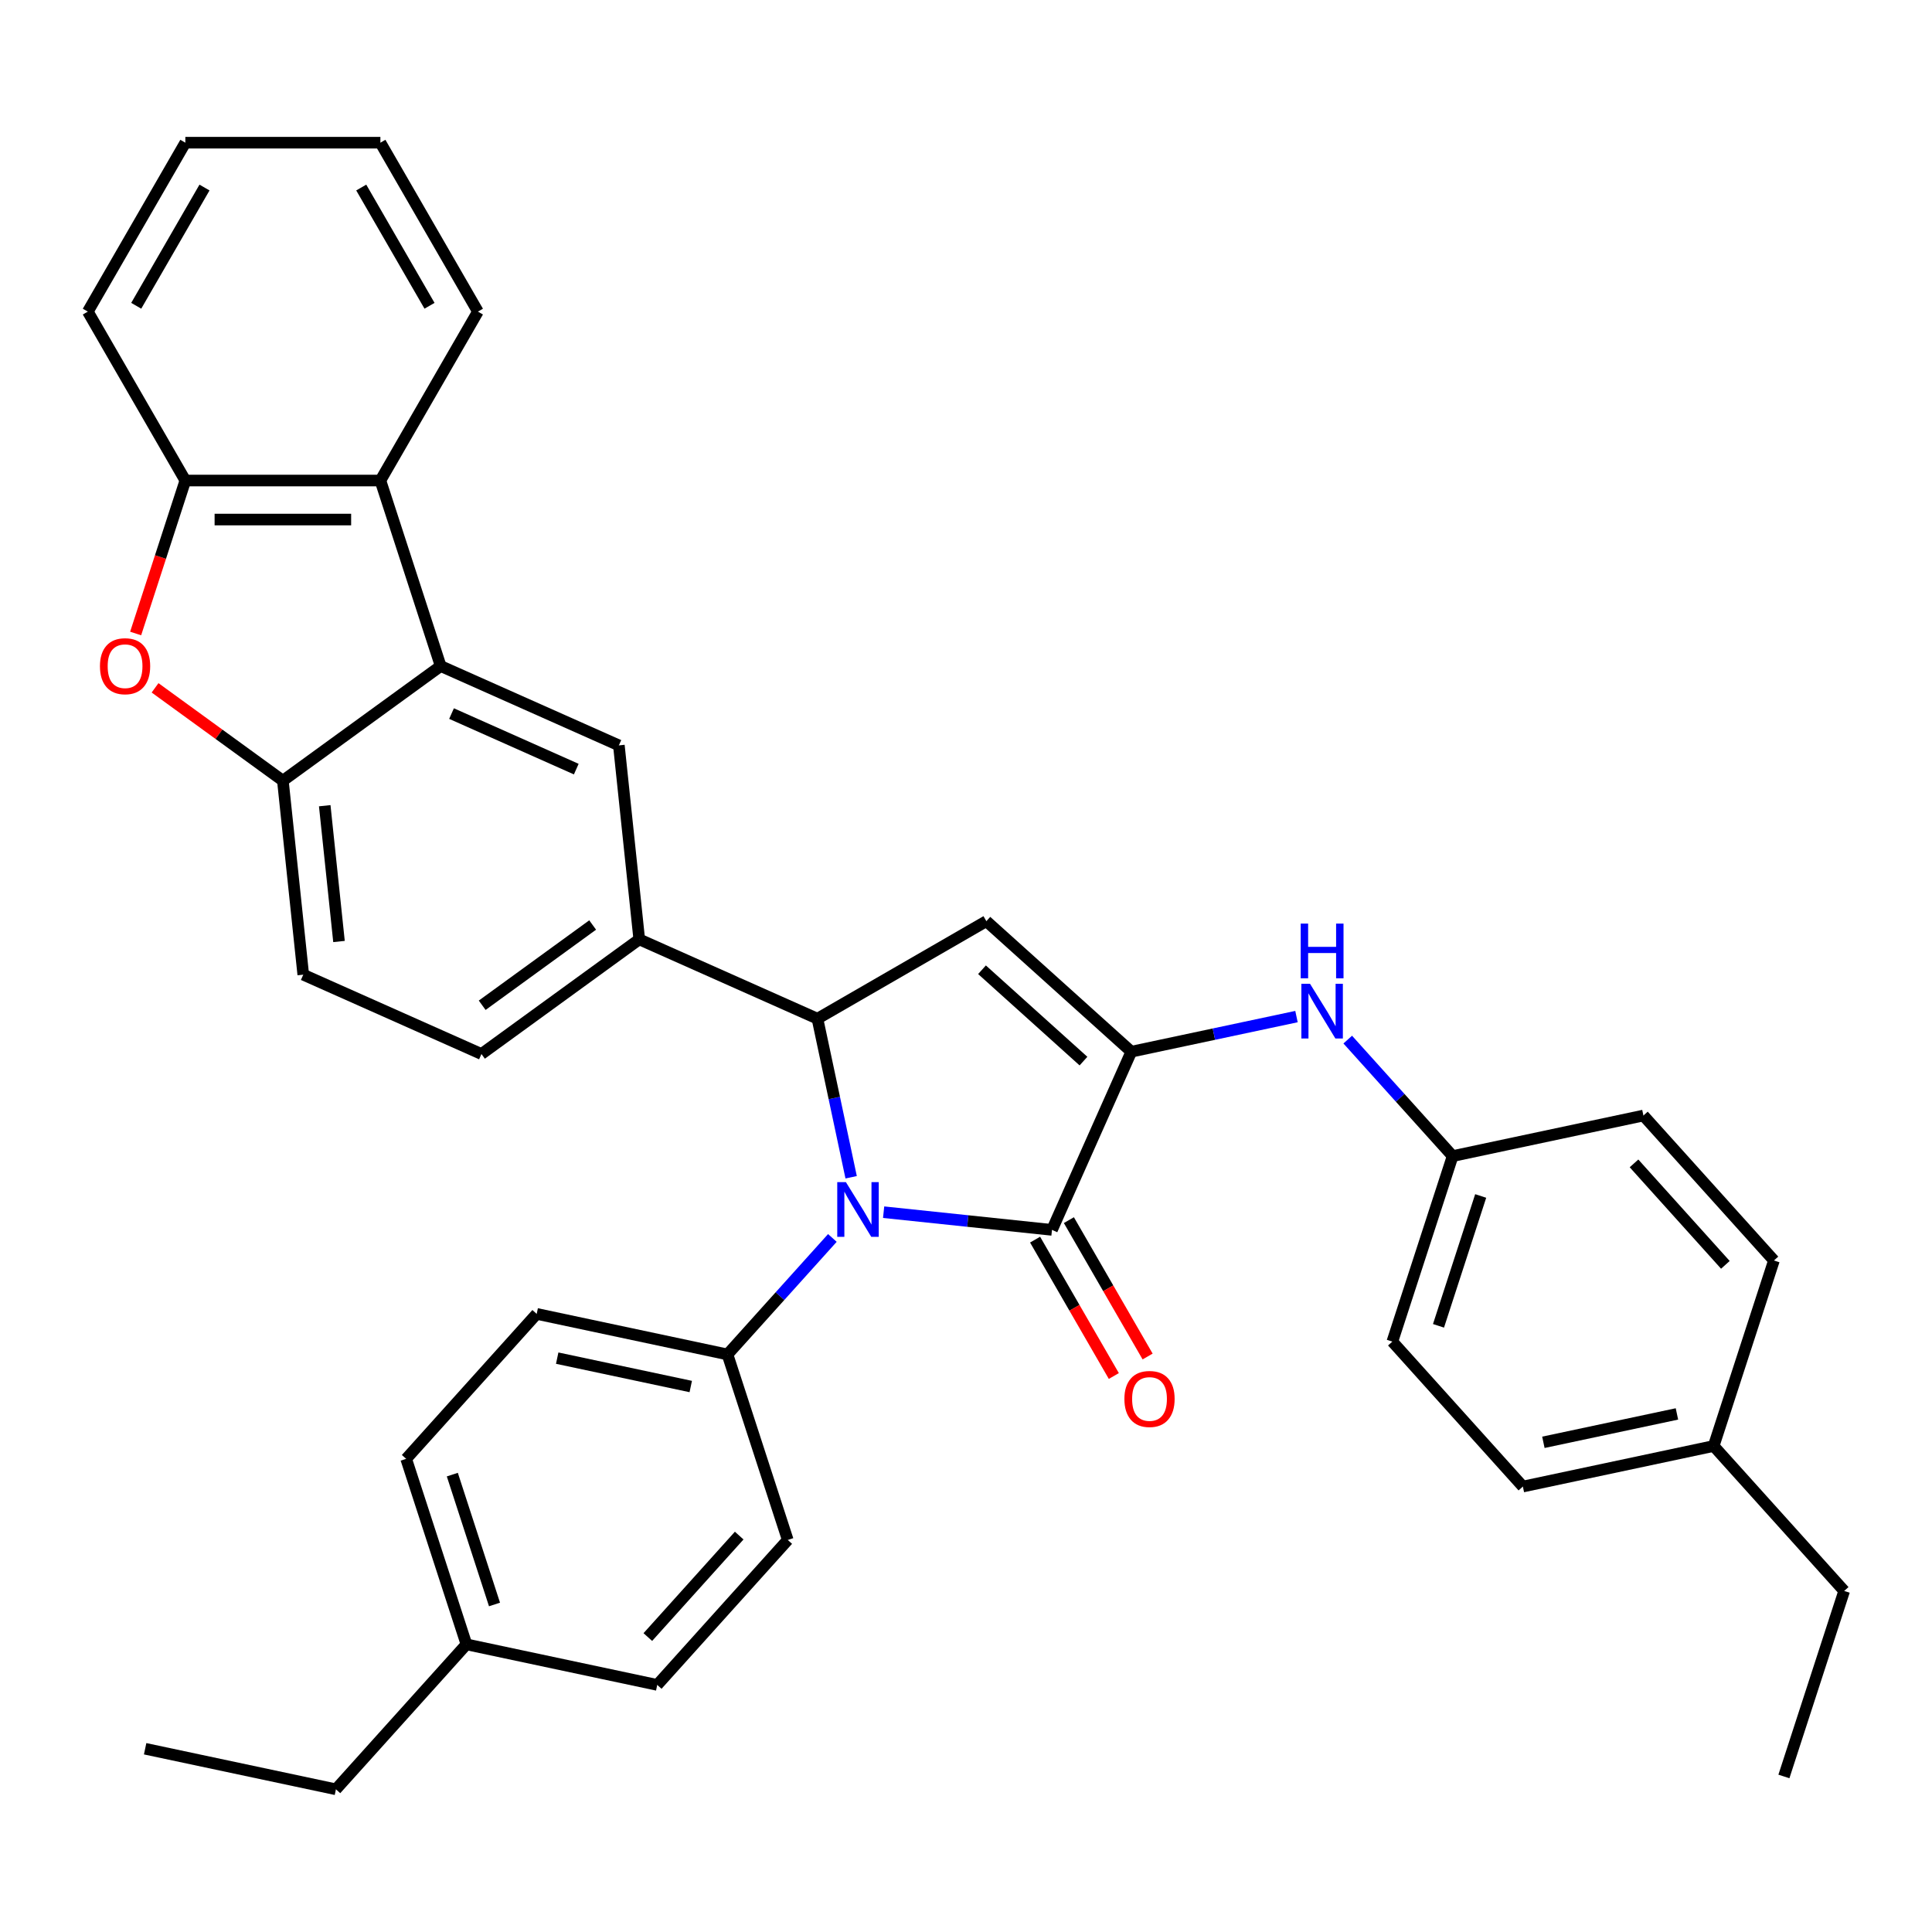 <?xml version='1.0' encoding='iso-8859-1'?>
<svg version='1.1' baseProfile='full'
              xmlns='http://www.w3.org/2000/svg'
                      xmlns:rdkit='http://www.rdkit.org/xml'
                      xmlns:xlink='http://www.w3.org/1999/xlink'
                  xml:space='preserve'
width='1000px' height='1000px' viewBox='0 0 1000 1000'>
<!-- END OF HEADER -->
<rect style='opacity:1.0;fill:#FFFFFF;stroke:none' width='1000' height='1000' x='0' y='0'> </rect>
<path class='bond-1' d='M 440.553,609.348 L 431.831,568.313' style='fill:none;fill-rule:evenodd;stroke:#0000FF;stroke-width:6px;stroke-linecap:butt;stroke-linejoin:miter;stroke-opacity:1' />
<path class='bond-1' d='M 431.831,568.313 L 423.109,527.278' style='fill:none;fill-rule:evenodd;stroke:#000000;stroke-width:6px;stroke-linecap:butt;stroke-linejoin:miter;stroke-opacity:1' />
<path class='bond-2' d='M 457.363,627.426 L 500.935,632.005' style='fill:none;fill-rule:evenodd;stroke:#0000FF;stroke-width:6px;stroke-linecap:butt;stroke-linejoin:miter;stroke-opacity:1' />
<path class='bond-2' d='M 500.935,632.005 L 544.506,636.585' style='fill:none;fill-rule:evenodd;stroke:#000000;stroke-width:6px;stroke-linecap:butt;stroke-linejoin:miter;stroke-opacity:1' />
<path class='bond-12' d='M 430.835,640.763 L 403.69,670.911' style='fill:none;fill-rule:evenodd;stroke:#0000FF;stroke-width:6px;stroke-linecap:butt;stroke-linejoin:miter;stroke-opacity:1' />
<path class='bond-12' d='M 403.69,670.911 L 376.544,701.06' style='fill:none;fill-rule:evenodd;stroke:#000000;stroke-width:6px;stroke-linecap:butt;stroke-linejoin:miter;stroke-opacity:1' />
<path class='bond-0' d='M 585.57,544.354 L 544.506,636.585' style='fill:none;fill-rule:evenodd;stroke:#000000;stroke-width:6px;stroke-linecap:butt;stroke-linejoin:miter;stroke-opacity:1' />
<path class='bond-11' d='M 585.57,544.354 L 628.315,535.268' style='fill:none;fill-rule:evenodd;stroke:#000000;stroke-width:6px;stroke-linecap:butt;stroke-linejoin:miter;stroke-opacity:1' />
<path class='bond-11' d='M 628.315,535.268 L 671.06,526.182' style='fill:none;fill-rule:evenodd;stroke:#0000FF;stroke-width:6px;stroke-linecap:butt;stroke-linejoin:miter;stroke-opacity:1' />
<path class='bond-35' d='M 585.57,544.354 L 510.543,476.798' style='fill:none;fill-rule:evenodd;stroke:#000000;stroke-width:6px;stroke-linecap:butt;stroke-linejoin:miter;stroke-opacity:1' />
<path class='bond-35' d='M 560.805,549.226 L 508.286,501.937' style='fill:none;fill-rule:evenodd;stroke:#000000;stroke-width:6px;stroke-linecap:butt;stroke-linejoin:miter;stroke-opacity:1' />
<path class='bond-3' d='M 423.109,527.278 L 510.543,476.798' style='fill:none;fill-rule:evenodd;stroke:#000000;stroke-width:6px;stroke-linecap:butt;stroke-linejoin:miter;stroke-opacity:1' />
<path class='bond-7' d='M 423.109,527.278 L 330.877,486.214' style='fill:none;fill-rule:evenodd;stroke:#000000;stroke-width:6px;stroke-linecap:butt;stroke-linejoin:miter;stroke-opacity:1' />
<path class='bond-13' d='M 535.763,641.633 L 556.14,676.928' style='fill:none;fill-rule:evenodd;stroke:#000000;stroke-width:6px;stroke-linecap:butt;stroke-linejoin:miter;stroke-opacity:1' />
<path class='bond-13' d='M 556.14,676.928 L 576.518,712.223' style='fill:none;fill-rule:evenodd;stroke:#FF0000;stroke-width:6px;stroke-linecap:butt;stroke-linejoin:miter;stroke-opacity:1' />
<path class='bond-13' d='M 553.25,631.537 L 573.627,666.832' style='fill:none;fill-rule:evenodd;stroke:#000000;stroke-width:6px;stroke-linecap:butt;stroke-linejoin:miter;stroke-opacity:1' />
<path class='bond-13' d='M 573.627,666.832 L 594.005,702.127' style='fill:none;fill-rule:evenodd;stroke:#FF0000;stroke-width:6px;stroke-linecap:butt;stroke-linejoin:miter;stroke-opacity:1' />
<path class='bond-4' d='M 228.093,344.743 L 320.324,385.807' style='fill:none;fill-rule:evenodd;stroke:#000000;stroke-width:6px;stroke-linecap:butt;stroke-linejoin:miter;stroke-opacity:1' />
<path class='bond-4' d='M 233.715,369.349 L 298.277,398.094' style='fill:none;fill-rule:evenodd;stroke:#000000;stroke-width:6px;stroke-linecap:butt;stroke-linejoin:miter;stroke-opacity:1' />
<path class='bond-8' d='M 228.093,344.743 L 196.894,248.725' style='fill:none;fill-rule:evenodd;stroke:#000000;stroke-width:6px;stroke-linecap:butt;stroke-linejoin:miter;stroke-opacity:1' />
<path class='bond-37' d='M 228.093,344.743 L 146.414,404.086' style='fill:none;fill-rule:evenodd;stroke:#000000;stroke-width:6px;stroke-linecap:butt;stroke-linejoin:miter;stroke-opacity:1' />
<path class='bond-5' d='M 80.26,356.022 L 113.337,380.054' style='fill:none;fill-rule:evenodd;stroke:#FF0000;stroke-width:6px;stroke-linecap:butt;stroke-linejoin:miter;stroke-opacity:1' />
<path class='bond-5' d='M 113.337,380.054 L 146.414,404.086' style='fill:none;fill-rule:evenodd;stroke:#000000;stroke-width:6px;stroke-linecap:butt;stroke-linejoin:miter;stroke-opacity:1' />
<path class='bond-39' d='M 70.209,327.899 L 83.072,288.312' style='fill:none;fill-rule:evenodd;stroke:#FF0000;stroke-width:6px;stroke-linecap:butt;stroke-linejoin:miter;stroke-opacity:1' />
<path class='bond-39' d='M 83.072,288.312 L 95.934,248.725' style='fill:none;fill-rule:evenodd;stroke:#000000;stroke-width:6px;stroke-linecap:butt;stroke-linejoin:miter;stroke-opacity:1' />
<path class='bond-6' d='M 146.414,404.086 L 156.968,504.493' style='fill:none;fill-rule:evenodd;stroke:#000000;stroke-width:6px;stroke-linecap:butt;stroke-linejoin:miter;stroke-opacity:1' />
<path class='bond-6' d='M 168.079,417.036 L 175.466,487.321' style='fill:none;fill-rule:evenodd;stroke:#000000;stroke-width:6px;stroke-linecap:butt;stroke-linejoin:miter;stroke-opacity:1' />
<path class='bond-9' d='M 330.877,486.214 L 320.324,385.807' style='fill:none;fill-rule:evenodd;stroke:#000000;stroke-width:6px;stroke-linecap:butt;stroke-linejoin:miter;stroke-opacity:1' />
<path class='bond-15' d='M 330.877,486.214 L 249.199,545.557' style='fill:none;fill-rule:evenodd;stroke:#000000;stroke-width:6px;stroke-linecap:butt;stroke-linejoin:miter;stroke-opacity:1' />
<path class='bond-15' d='M 306.757,478.78 L 249.582,520.32' style='fill:none;fill-rule:evenodd;stroke:#000000;stroke-width:6px;stroke-linecap:butt;stroke-linejoin:miter;stroke-opacity:1' />
<path class='bond-10' d='M 196.894,248.725 L 95.934,248.725' style='fill:none;fill-rule:evenodd;stroke:#000000;stroke-width:6px;stroke-linecap:butt;stroke-linejoin:miter;stroke-opacity:1' />
<path class='bond-10' d='M 181.75,268.917 L 111.078,268.917' style='fill:none;fill-rule:evenodd;stroke:#000000;stroke-width:6px;stroke-linecap:butt;stroke-linejoin:miter;stroke-opacity:1' />
<path class='bond-27' d='M 196.894,248.725 L 247.374,161.291' style='fill:none;fill-rule:evenodd;stroke:#000000;stroke-width:6px;stroke-linecap:butt;stroke-linejoin:miter;stroke-opacity:1' />
<path class='bond-28' d='M 95.934,248.725 L 45.455,161.291' style='fill:none;fill-rule:evenodd;stroke:#000000;stroke-width:6px;stroke-linecap:butt;stroke-linejoin:miter;stroke-opacity:1' />
<path class='bond-18' d='M 697.588,538.094 L 724.734,568.242' style='fill:none;fill-rule:evenodd;stroke:#0000FF;stroke-width:6px;stroke-linecap:butt;stroke-linejoin:miter;stroke-opacity:1' />
<path class='bond-18' d='M 724.734,568.242 L 751.879,598.391' style='fill:none;fill-rule:evenodd;stroke:#000000;stroke-width:6px;stroke-linecap:butt;stroke-linejoin:miter;stroke-opacity:1' />
<path class='bond-16' d='M 376.544,701.06 L 277.79,680.069' style='fill:none;fill-rule:evenodd;stroke:#000000;stroke-width:6px;stroke-linecap:butt;stroke-linejoin:miter;stroke-opacity:1' />
<path class='bond-16' d='M 357.533,717.662 L 288.405,702.968' style='fill:none;fill-rule:evenodd;stroke:#000000;stroke-width:6px;stroke-linecap:butt;stroke-linejoin:miter;stroke-opacity:1' />
<path class='bond-17' d='M 376.544,701.06 L 407.742,797.078' style='fill:none;fill-rule:evenodd;stroke:#000000;stroke-width:6px;stroke-linecap:butt;stroke-linejoin:miter;stroke-opacity:1' />
<path class='bond-14' d='M 156.968,504.493 L 249.199,545.557' style='fill:none;fill-rule:evenodd;stroke:#000000;stroke-width:6px;stroke-linecap:butt;stroke-linejoin:miter;stroke-opacity:1' />
<path class='bond-20' d='M 277.79,680.069 L 210.235,755.097' style='fill:none;fill-rule:evenodd;stroke:#000000;stroke-width:6px;stroke-linecap:butt;stroke-linejoin:miter;stroke-opacity:1' />
<path class='bond-19' d='M 407.742,797.078 L 340.187,872.106' style='fill:none;fill-rule:evenodd;stroke:#000000;stroke-width:6px;stroke-linecap:butt;stroke-linejoin:miter;stroke-opacity:1' />
<path class='bond-19' d='M 382.604,794.821 L 335.315,847.341' style='fill:none;fill-rule:evenodd;stroke:#000000;stroke-width:6px;stroke-linecap:butt;stroke-linejoin:miter;stroke-opacity:1' />
<path class='bond-23' d='M 751.879,598.391 L 850.633,577.4' style='fill:none;fill-rule:evenodd;stroke:#000000;stroke-width:6px;stroke-linecap:butt;stroke-linejoin:miter;stroke-opacity:1' />
<path class='bond-24' d='M 751.879,598.391 L 720.681,694.409' style='fill:none;fill-rule:evenodd;stroke:#000000;stroke-width:6px;stroke-linecap:butt;stroke-linejoin:miter;stroke-opacity:1' />
<path class='bond-24' d='M 766.403,619.033 L 744.565,686.246' style='fill:none;fill-rule:evenodd;stroke:#000000;stroke-width:6px;stroke-linecap:butt;stroke-linejoin:miter;stroke-opacity:1' />
<path class='bond-21' d='M 340.187,872.106 L 241.433,851.115' style='fill:none;fill-rule:evenodd;stroke:#000000;stroke-width:6px;stroke-linecap:butt;stroke-linejoin:miter;stroke-opacity:1' />
<path class='bond-36' d='M 210.235,755.097 L 241.433,851.115' style='fill:none;fill-rule:evenodd;stroke:#000000;stroke-width:6px;stroke-linecap:butt;stroke-linejoin:miter;stroke-opacity:1' />
<path class='bond-36' d='M 234.119,763.26 L 255.957,830.473' style='fill:none;fill-rule:evenodd;stroke:#000000;stroke-width:6px;stroke-linecap:butt;stroke-linejoin:miter;stroke-opacity:1' />
<path class='bond-30' d='M 241.433,851.115 L 173.878,926.143' style='fill:none;fill-rule:evenodd;stroke:#000000;stroke-width:6px;stroke-linecap:butt;stroke-linejoin:miter;stroke-opacity:1' />
<path class='bond-22' d='M 886.99,748.446 L 788.236,769.437' style='fill:none;fill-rule:evenodd;stroke:#000000;stroke-width:6px;stroke-linecap:butt;stroke-linejoin:miter;stroke-opacity:1' />
<path class='bond-22' d='M 867.979,731.844 L 798.851,746.538' style='fill:none;fill-rule:evenodd;stroke:#000000;stroke-width:6px;stroke-linecap:butt;stroke-linejoin:miter;stroke-opacity:1' />
<path class='bond-29' d='M 886.99,748.446 L 954.545,823.474' style='fill:none;fill-rule:evenodd;stroke:#000000;stroke-width:6px;stroke-linecap:butt;stroke-linejoin:miter;stroke-opacity:1' />
<path class='bond-38' d='M 886.99,748.446 L 918.188,652.428' style='fill:none;fill-rule:evenodd;stroke:#000000;stroke-width:6px;stroke-linecap:butt;stroke-linejoin:miter;stroke-opacity:1' />
<path class='bond-25' d='M 850.633,577.4 L 918.188,652.428' style='fill:none;fill-rule:evenodd;stroke:#000000;stroke-width:6px;stroke-linecap:butt;stroke-linejoin:miter;stroke-opacity:1' />
<path class='bond-25' d='M 845.761,602.165 L 893.05,654.685' style='fill:none;fill-rule:evenodd;stroke:#000000;stroke-width:6px;stroke-linecap:butt;stroke-linejoin:miter;stroke-opacity:1' />
<path class='bond-26' d='M 720.681,694.409 L 788.236,769.437' style='fill:none;fill-rule:evenodd;stroke:#000000;stroke-width:6px;stroke-linecap:butt;stroke-linejoin:miter;stroke-opacity:1' />
<path class='bond-31' d='M 247.374,161.291 L 196.894,73.857' style='fill:none;fill-rule:evenodd;stroke:#000000;stroke-width:6px;stroke-linecap:butt;stroke-linejoin:miter;stroke-opacity:1' />
<path class='bond-31' d='M 222.316,158.272 L 186.98,97.068' style='fill:none;fill-rule:evenodd;stroke:#000000;stroke-width:6px;stroke-linecap:butt;stroke-linejoin:miter;stroke-opacity:1' />
<path class='bond-40' d='M 45.455,161.291 L 95.934,73.857' style='fill:none;fill-rule:evenodd;stroke:#000000;stroke-width:6px;stroke-linecap:butt;stroke-linejoin:miter;stroke-opacity:1' />
<path class='bond-40' d='M 70.513,158.272 L 105.849,97.068' style='fill:none;fill-rule:evenodd;stroke:#000000;stroke-width:6px;stroke-linecap:butt;stroke-linejoin:miter;stroke-opacity:1' />
<path class='bond-34' d='M 954.545,823.474 L 923.347,919.493' style='fill:none;fill-rule:evenodd;stroke:#000000;stroke-width:6px;stroke-linecap:butt;stroke-linejoin:miter;stroke-opacity:1' />
<path class='bond-33' d='M 173.878,926.143 L 75.124,905.152' style='fill:none;fill-rule:evenodd;stroke:#000000;stroke-width:6px;stroke-linecap:butt;stroke-linejoin:miter;stroke-opacity:1' />
<path class='bond-32' d='M 196.894,73.857 L 95.934,73.857' style='fill:none;fill-rule:evenodd;stroke:#000000;stroke-width:6px;stroke-linecap:butt;stroke-linejoin:miter;stroke-opacity:1' />
<path  class='atom-0' d='M 437.839 611.872
L 447.119 626.872
Q 448.039 628.352, 449.519 631.032
Q 450.999 633.712, 451.079 633.872
L 451.079 611.872
L 454.839 611.872
L 454.839 640.192
L 450.959 640.192
L 440.999 623.792
Q 439.839 621.872, 438.599 619.672
Q 437.399 617.472, 437.039 616.792
L 437.039 640.192
L 433.359 640.192
L 433.359 611.872
L 437.839 611.872
' fill='#0000FF'/>
<path  class='atom-6' d='M 51.736 344.823
Q 51.736 338.023, 55.096 334.223
Q 58.456 330.423, 64.736 330.423
Q 71.016 330.423, 74.376 334.223
Q 77.736 338.023, 77.736 344.823
Q 77.736 351.703, 74.336 355.623
Q 70.936 359.503, 64.736 359.503
Q 58.496 359.503, 55.096 355.623
Q 51.736 351.743, 51.736 344.823
M 64.736 356.303
Q 69.056 356.303, 71.376 353.423
Q 73.736 350.503, 73.736 344.823
Q 73.736 339.263, 71.376 336.463
Q 69.056 333.623, 64.736 333.623
Q 60.416 333.623, 58.056 336.423
Q 55.736 339.223, 55.736 344.823
Q 55.736 350.543, 58.056 353.423
Q 60.416 356.303, 64.736 356.303
' fill='#FF0000'/>
<path  class='atom-12' d='M 678.064 509.203
L 687.344 524.203
Q 688.264 525.683, 689.744 528.363
Q 691.224 531.043, 691.304 531.203
L 691.304 509.203
L 695.064 509.203
L 695.064 537.523
L 691.184 537.523
L 681.224 521.123
Q 680.064 519.203, 678.824 517.003
Q 677.624 514.803, 677.264 514.123
L 677.264 537.523
L 673.584 537.523
L 673.584 509.203
L 678.064 509.203
' fill='#0000FF'/>
<path  class='atom-12' d='M 673.244 478.051
L 677.084 478.051
L 677.084 490.091
L 691.564 490.091
L 691.564 478.051
L 695.404 478.051
L 695.404 506.371
L 691.564 506.371
L 691.564 493.291
L 677.084 493.291
L 677.084 506.371
L 673.244 506.371
L 673.244 478.051
' fill='#0000FF'/>
<path  class='atom-14' d='M 581.986 724.099
Q 581.986 717.299, 585.346 713.499
Q 588.706 709.699, 594.986 709.699
Q 601.266 709.699, 604.626 713.499
Q 607.986 717.299, 607.986 724.099
Q 607.986 730.979, 604.586 734.899
Q 601.186 738.779, 594.986 738.779
Q 588.746 738.779, 585.346 734.899
Q 581.986 731.019, 581.986 724.099
M 594.986 735.579
Q 599.306 735.579, 601.626 732.699
Q 603.986 729.779, 603.986 724.099
Q 603.986 718.539, 601.626 715.739
Q 599.306 712.899, 594.986 712.899
Q 590.666 712.899, 588.306 715.699
Q 585.986 718.499, 585.986 724.099
Q 585.986 729.819, 588.306 732.699
Q 590.666 735.579, 594.986 735.579
' fill='#FF0000'/>
</svg>
